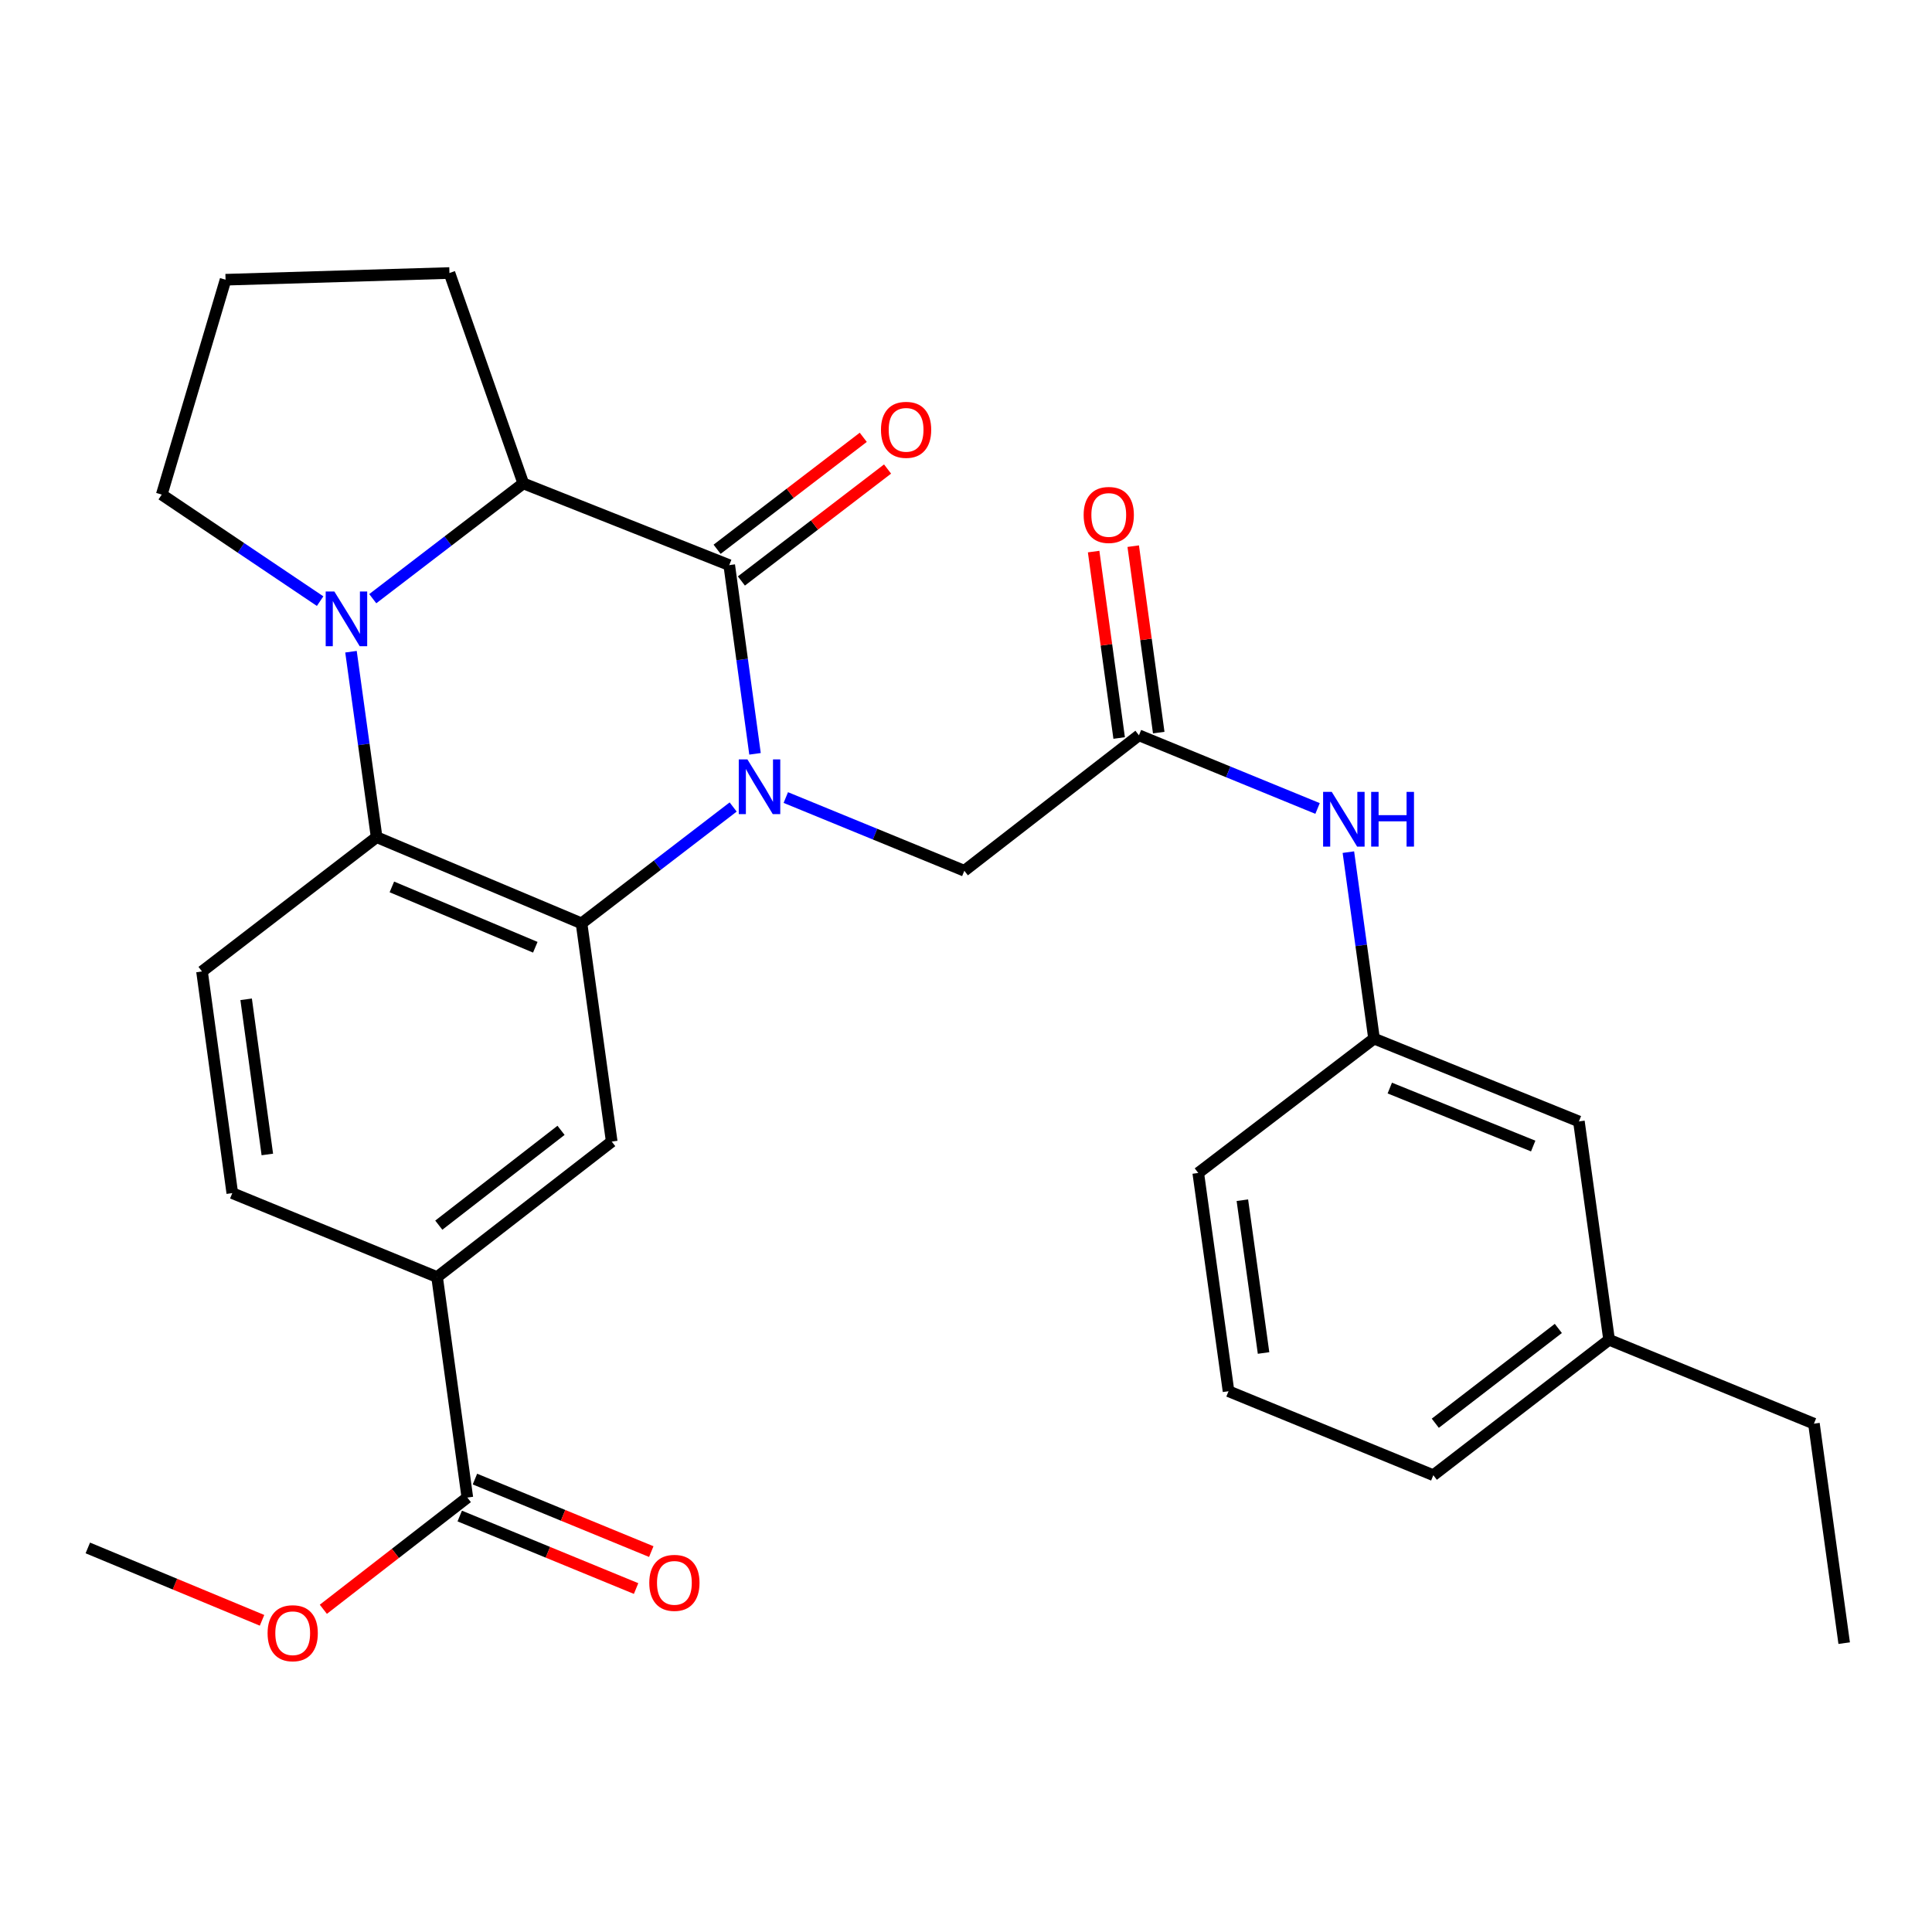 <?xml version='1.0' encoding='iso-8859-1'?>
<svg version='1.1' baseProfile='full'
              xmlns='http://www.w3.org/2000/svg'
                      xmlns:rdkit='http://www.rdkit.org/xml'
                      xmlns:xlink='http://www.w3.org/1999/xlink'
                  xml:space='preserve'
width='1000px' height='1000px' viewBox='0 0 1000 1000'>
<!-- END OF HEADER -->
<rect style='opacity:1.0;fill:#FFFFFF;stroke:none' width='1000' height='1000' x='0' y='0'> </rect>
<path class='bond-0' d='M 390.795,390.177 L 384.125,341.344' style='fill:none;fill-rule:evenodd;stroke:#0000FF;stroke-width:6px;stroke-linecap:butt;stroke-linejoin:miter;stroke-opacity:1' />
<path class='bond-0' d='M 384.125,341.344 L 377.454,292.51' style='fill:none;fill-rule:evenodd;stroke:#000000;stroke-width:6px;stroke-linecap:butt;stroke-linejoin:miter;stroke-opacity:1' />
<path class='bond-1' d='M 379.481,417.702 L 340.241,447.817' style='fill:none;fill-rule:evenodd;stroke:#0000FF;stroke-width:6px;stroke-linecap:butt;stroke-linejoin:miter;stroke-opacity:1' />
<path class='bond-1' d='M 340.241,447.817 L 301,477.931' style='fill:none;fill-rule:evenodd;stroke:#000000;stroke-width:6px;stroke-linecap:butt;stroke-linejoin:miter;stroke-opacity:1' />
<path class='bond-6' d='M 406.729,412.811 L 452.934,431.757' style='fill:none;fill-rule:evenodd;stroke:#0000FF;stroke-width:6px;stroke-linecap:butt;stroke-linejoin:miter;stroke-opacity:1' />
<path class='bond-6' d='M 452.934,431.757 L 499.138,450.704' style='fill:none;fill-rule:evenodd;stroke:#000000;stroke-width:6px;stroke-linecap:butt;stroke-linejoin:miter;stroke-opacity:1' />
<path class='bond-4' d='M 377.454,292.51 L 270.855,250.199' style='fill:none;fill-rule:evenodd;stroke:#000000;stroke-width:6px;stroke-linecap:butt;stroke-linejoin:miter;stroke-opacity:1' />
<path class='bond-12' d='M 383.742,300.719 L 421.57,271.745' style='fill:none;fill-rule:evenodd;stroke:#000000;stroke-width:6px;stroke-linecap:butt;stroke-linejoin:miter;stroke-opacity:1' />
<path class='bond-12' d='M 421.57,271.745 L 459.398,242.771' style='fill:none;fill-rule:evenodd;stroke:#FF0000;stroke-width:6px;stroke-linecap:butt;stroke-linejoin:miter;stroke-opacity:1' />
<path class='bond-12' d='M 371.167,284.302 L 408.995,255.328' style='fill:none;fill-rule:evenodd;stroke:#000000;stroke-width:6px;stroke-linecap:butt;stroke-linejoin:miter;stroke-opacity:1' />
<path class='bond-12' d='M 408.995,255.328 L 446.823,226.354' style='fill:none;fill-rule:evenodd;stroke:#FF0000;stroke-width:6px;stroke-linecap:butt;stroke-linejoin:miter;stroke-opacity:1' />
<path class='bond-3' d='M 301,477.931 L 194.94,433.311' style='fill:none;fill-rule:evenodd;stroke:#000000;stroke-width:6px;stroke-linecap:butt;stroke-linejoin:miter;stroke-opacity:1' />
<path class='bond-3' d='M 277.072,490.299 L 202.83,459.064' style='fill:none;fill-rule:evenodd;stroke:#000000;stroke-width:6px;stroke-linecap:butt;stroke-linejoin:miter;stroke-opacity:1' />
<path class='bond-5' d='M 301,477.931 L 316.624,590.884' style='fill:none;fill-rule:evenodd;stroke:#000000;stroke-width:6px;stroke-linecap:butt;stroke-linejoin:miter;stroke-opacity:1' />
<path class='bond-2' d='M 181.668,337.324 L 188.304,385.317' style='fill:none;fill-rule:evenodd;stroke:#0000FF;stroke-width:6px;stroke-linecap:butt;stroke-linejoin:miter;stroke-opacity:1' />
<path class='bond-2' d='M 188.304,385.317 L 194.94,433.311' style='fill:none;fill-rule:evenodd;stroke:#000000;stroke-width:6px;stroke-linecap:butt;stroke-linejoin:miter;stroke-opacity:1' />
<path class='bond-17' d='M 165.696,311.149 L 124.709,283.575' style='fill:none;fill-rule:evenodd;stroke:#0000FF;stroke-width:6px;stroke-linecap:butt;stroke-linejoin:miter;stroke-opacity:1' />
<path class='bond-17' d='M 124.709,283.575 L 83.722,256' style='fill:none;fill-rule:evenodd;stroke:#000000;stroke-width:6px;stroke-linecap:butt;stroke-linejoin:miter;stroke-opacity:1' />
<path class='bond-29' d='M 192.939,309.878 L 231.897,280.038' style='fill:none;fill-rule:evenodd;stroke:#0000FF;stroke-width:6px;stroke-linecap:butt;stroke-linejoin:miter;stroke-opacity:1' />
<path class='bond-29' d='M 231.897,280.038 L 270.855,250.199' style='fill:none;fill-rule:evenodd;stroke:#000000;stroke-width:6px;stroke-linecap:butt;stroke-linejoin:miter;stroke-opacity:1' />
<path class='bond-10' d='M 194.94,433.311 L 104.562,502.826' style='fill:none;fill-rule:evenodd;stroke:#000000;stroke-width:6px;stroke-linecap:butt;stroke-linejoin:miter;stroke-opacity:1' />
<path class='bond-20' d='M 270.855,250.199 L 232.633,141.313' style='fill:none;fill-rule:evenodd;stroke:#000000;stroke-width:6px;stroke-linecap:butt;stroke-linejoin:miter;stroke-opacity:1' />
<path class='bond-8' d='M 316.624,590.884 L 226.234,660.997' style='fill:none;fill-rule:evenodd;stroke:#000000;stroke-width:6px;stroke-linecap:butt;stroke-linejoin:miter;stroke-opacity:1' />
<path class='bond-8' d='M 290.391,585.061 L 227.118,634.14' style='fill:none;fill-rule:evenodd;stroke:#000000;stroke-width:6px;stroke-linecap:butt;stroke-linejoin:miter;stroke-opacity:1' />
<path class='bond-7' d='M 499.138,450.704 L 589.517,380.591' style='fill:none;fill-rule:evenodd;stroke:#000000;stroke-width:6px;stroke-linecap:butt;stroke-linejoin:miter;stroke-opacity:1' />
<path class='bond-11' d='M 589.517,380.591 L 635.744,399.528' style='fill:none;fill-rule:evenodd;stroke:#000000;stroke-width:6px;stroke-linecap:butt;stroke-linejoin:miter;stroke-opacity:1' />
<path class='bond-11' d='M 635.744,399.528 L 681.971,418.466' style='fill:none;fill-rule:evenodd;stroke:#0000FF;stroke-width:6px;stroke-linecap:butt;stroke-linejoin:miter;stroke-opacity:1' />
<path class='bond-15' d='M 599.761,379.189 L 593.156,330.941' style='fill:none;fill-rule:evenodd;stroke:#000000;stroke-width:6px;stroke-linecap:butt;stroke-linejoin:miter;stroke-opacity:1' />
<path class='bond-15' d='M 593.156,330.941 L 586.551,282.692' style='fill:none;fill-rule:evenodd;stroke:#FF0000;stroke-width:6px;stroke-linecap:butt;stroke-linejoin:miter;stroke-opacity:1' />
<path class='bond-15' d='M 579.273,381.993 L 572.668,333.745' style='fill:none;fill-rule:evenodd;stroke:#000000;stroke-width:6px;stroke-linecap:butt;stroke-linejoin:miter;stroke-opacity:1' />
<path class='bond-15' d='M 572.668,333.745 L 566.063,285.497' style='fill:none;fill-rule:evenodd;stroke:#FF0000;stroke-width:6px;stroke-linecap:butt;stroke-linejoin:miter;stroke-opacity:1' />
<path class='bond-9' d='M 226.234,660.997 L 241.893,775.133' style='fill:none;fill-rule:evenodd;stroke:#000000;stroke-width:6px;stroke-linecap:butt;stroke-linejoin:miter;stroke-opacity:1' />
<path class='bond-13' d='M 226.234,660.997 L 120.232,617.56' style='fill:none;fill-rule:evenodd;stroke:#000000;stroke-width:6px;stroke-linecap:butt;stroke-linejoin:miter;stroke-opacity:1' />
<path class='bond-14' d='M 237.961,784.696 L 283.599,803.462' style='fill:none;fill-rule:evenodd;stroke:#000000;stroke-width:6px;stroke-linecap:butt;stroke-linejoin:miter;stroke-opacity:1' />
<path class='bond-14' d='M 283.599,803.462 L 329.238,822.228' style='fill:none;fill-rule:evenodd;stroke:#FF0000;stroke-width:6px;stroke-linecap:butt;stroke-linejoin:miter;stroke-opacity:1' />
<path class='bond-14' d='M 245.825,765.57 L 291.463,784.337' style='fill:none;fill-rule:evenodd;stroke:#000000;stroke-width:6px;stroke-linecap:butt;stroke-linejoin:miter;stroke-opacity:1' />
<path class='bond-14' d='M 291.463,784.337 L 337.102,803.103' style='fill:none;fill-rule:evenodd;stroke:#FF0000;stroke-width:6px;stroke-linecap:butt;stroke-linejoin:miter;stroke-opacity:1' />
<path class='bond-19' d='M 241.893,775.133 L 204.628,804.048' style='fill:none;fill-rule:evenodd;stroke:#000000;stroke-width:6px;stroke-linecap:butt;stroke-linejoin:miter;stroke-opacity:1' />
<path class='bond-19' d='M 204.628,804.048 L 167.363,832.963' style='fill:none;fill-rule:evenodd;stroke:#FF0000;stroke-width:6px;stroke-linecap:butt;stroke-linejoin:miter;stroke-opacity:1' />
<path class='bond-30' d='M 104.562,502.826 L 120.232,617.56' style='fill:none;fill-rule:evenodd;stroke:#000000;stroke-width:6px;stroke-linecap:butt;stroke-linejoin:miter;stroke-opacity:1' />
<path class='bond-30' d='M 127.401,517.238 L 138.37,597.551' style='fill:none;fill-rule:evenodd;stroke:#000000;stroke-width:6px;stroke-linecap:butt;stroke-linejoin:miter;stroke-opacity:1' />
<path class='bond-16' d='M 697.919,441.065 L 704.56,489.321' style='fill:none;fill-rule:evenodd;stroke:#0000FF;stroke-width:6px;stroke-linecap:butt;stroke-linejoin:miter;stroke-opacity:1' />
<path class='bond-16' d='M 704.56,489.321 L 711.201,537.578' style='fill:none;fill-rule:evenodd;stroke:#000000;stroke-width:6px;stroke-linecap:butt;stroke-linejoin:miter;stroke-opacity:1' />
<path class='bond-18' d='M 711.201,537.578 L 817.237,580.453' style='fill:none;fill-rule:evenodd;stroke:#000000;stroke-width:6px;stroke-linecap:butt;stroke-linejoin:miter;stroke-opacity:1' />
<path class='bond-18' d='M 719.355,563.18 L 793.58,593.192' style='fill:none;fill-rule:evenodd;stroke:#000000;stroke-width:6px;stroke-linecap:butt;stroke-linejoin:miter;stroke-opacity:1' />
<path class='bond-24' d='M 711.201,537.578 L 620.213,607.128' style='fill:none;fill-rule:evenodd;stroke:#000000;stroke-width:6px;stroke-linecap:butt;stroke-linejoin:miter;stroke-opacity:1' />
<path class='bond-31' d='M 83.722,256 L 116.751,144.782' style='fill:none;fill-rule:evenodd;stroke:#000000;stroke-width:6px;stroke-linecap:butt;stroke-linejoin:miter;stroke-opacity:1' />
<path class='bond-21' d='M 817.237,580.453 L 832.862,693.463' style='fill:none;fill-rule:evenodd;stroke:#000000;stroke-width:6px;stroke-linecap:butt;stroke-linejoin:miter;stroke-opacity:1' />
<path class='bond-27' d='M 135.632,838.675 L 90.543,819.943' style='fill:none;fill-rule:evenodd;stroke:#FF0000;stroke-width:6px;stroke-linecap:butt;stroke-linejoin:miter;stroke-opacity:1' />
<path class='bond-27' d='M 90.543,819.943 L 45.455,801.211' style='fill:none;fill-rule:evenodd;stroke:#000000;stroke-width:6px;stroke-linecap:butt;stroke-linejoin:miter;stroke-opacity:1' />
<path class='bond-22' d='M 232.633,141.313 L 116.751,144.782' style='fill:none;fill-rule:evenodd;stroke:#000000;stroke-width:6px;stroke-linecap:butt;stroke-linejoin:miter;stroke-opacity:1' />
<path class='bond-26' d='M 832.862,693.463 L 938.887,736.888' style='fill:none;fill-rule:evenodd;stroke:#000000;stroke-width:6px;stroke-linecap:butt;stroke-linejoin:miter;stroke-opacity:1' />
<path class='bond-32' d='M 832.862,693.463 L 741.886,763.564' style='fill:none;fill-rule:evenodd;stroke:#000000;stroke-width:6px;stroke-linecap:butt;stroke-linejoin:miter;stroke-opacity:1' />
<path class='bond-32' d='M 806.593,687.598 L 742.91,736.669' style='fill:none;fill-rule:evenodd;stroke:#000000;stroke-width:6px;stroke-linecap:butt;stroke-linejoin:miter;stroke-opacity:1' />
<path class='bond-23' d='M 635.883,720.093 L 620.213,607.128' style='fill:none;fill-rule:evenodd;stroke:#000000;stroke-width:6px;stroke-linecap:butt;stroke-linejoin:miter;stroke-opacity:1' />
<path class='bond-23' d='M 654.016,700.307 L 643.047,621.232' style='fill:none;fill-rule:evenodd;stroke:#000000;stroke-width:6px;stroke-linecap:butt;stroke-linejoin:miter;stroke-opacity:1' />
<path class='bond-25' d='M 635.883,720.093 L 741.886,763.564' style='fill:none;fill-rule:evenodd;stroke:#000000;stroke-width:6px;stroke-linecap:butt;stroke-linejoin:miter;stroke-opacity:1' />
<path class='bond-28' d='M 938.887,736.888 L 954.545,850.485' style='fill:none;fill-rule:evenodd;stroke:#000000;stroke-width:6px;stroke-linecap:butt;stroke-linejoin:miter;stroke-opacity:1' />
<path  class='atom-0' d='M 386.864 393.072
L 396.144 408.072
Q 397.064 409.552, 398.544 412.232
Q 400.024 414.912, 400.104 415.072
L 400.104 393.072
L 403.864 393.072
L 403.864 421.392
L 399.984 421.392
L 390.024 404.992
Q 388.864 403.072, 387.624 400.872
Q 386.424 398.672, 386.064 397.992
L 386.064 421.392
L 382.384 421.392
L 382.384 393.072
L 386.864 393.072
' fill='#0000FF'/>
<path  class='atom-3' d='M 173.056 306.152
L 182.336 321.152
Q 183.256 322.632, 184.736 325.312
Q 186.216 327.992, 186.296 328.152
L 186.296 306.152
L 190.056 306.152
L 190.056 334.472
L 186.176 334.472
L 176.216 318.072
Q 175.056 316.152, 173.816 313.952
Q 172.616 311.752, 172.256 311.072
L 172.256 334.472
L 168.576 334.472
L 168.576 306.152
L 173.056 306.152
' fill='#0000FF'/>
<path  class='atom-12' d='M 689.317 409.88
L 698.597 424.88
Q 699.517 426.36, 700.997 429.04
Q 702.477 431.72, 702.557 431.88
L 702.557 409.88
L 706.317 409.88
L 706.317 438.2
L 702.437 438.2
L 692.477 421.8
Q 691.317 419.88, 690.077 417.68
Q 688.877 415.48, 688.517 414.8
L 688.517 438.2
L 684.837 438.2
L 684.837 409.88
L 689.317 409.88
' fill='#0000FF'/>
<path  class='atom-12' d='M 709.717 409.88
L 713.557 409.88
L 713.557 421.92
L 728.037 421.92
L 728.037 409.88
L 731.877 409.88
L 731.877 438.2
L 728.037 438.2
L 728.037 425.12
L 713.557 425.12
L 713.557 438.2
L 709.717 438.2
L 709.717 409.88
' fill='#0000FF'/>
<path  class='atom-13' d='M 455.993 222.477
Q 455.993 215.677, 459.353 211.877
Q 462.713 208.077, 468.993 208.077
Q 475.273 208.077, 478.633 211.877
Q 481.993 215.677, 481.993 222.477
Q 481.993 229.357, 478.593 233.277
Q 475.193 237.157, 468.993 237.157
Q 462.753 237.157, 459.353 233.277
Q 455.993 229.397, 455.993 222.477
M 468.993 233.957
Q 473.313 233.957, 475.633 231.077
Q 477.993 228.157, 477.993 222.477
Q 477.993 216.917, 475.633 214.117
Q 473.313 211.277, 468.993 211.277
Q 464.673 211.277, 462.313 214.077
Q 459.993 216.877, 459.993 222.477
Q 459.993 228.197, 462.313 231.077
Q 464.673 233.957, 468.993 233.957
' fill='#FF0000'/>
<path  class='atom-15' d='M 336.067 819.282
Q 336.067 812.482, 339.427 808.682
Q 342.787 804.882, 349.067 804.882
Q 355.347 804.882, 358.707 808.682
Q 362.067 812.482, 362.067 819.282
Q 362.067 826.162, 358.667 830.082
Q 355.267 833.962, 349.067 833.962
Q 342.827 833.962, 339.427 830.082
Q 336.067 826.202, 336.067 819.282
M 349.067 830.762
Q 353.387 830.762, 355.707 827.882
Q 358.067 824.962, 358.067 819.282
Q 358.067 813.722, 355.707 810.922
Q 353.387 808.082, 349.067 808.082
Q 344.747 808.082, 342.387 810.882
Q 340.067 813.682, 340.067 819.282
Q 340.067 825.002, 342.387 827.882
Q 344.747 830.762, 349.067 830.762
' fill='#FF0000'/>
<path  class='atom-16' d='M 560.893 266.535
Q 560.893 259.735, 564.253 255.935
Q 567.613 252.135, 573.893 252.135
Q 580.173 252.135, 583.533 255.935
Q 586.893 259.735, 586.893 266.535
Q 586.893 273.415, 583.493 277.335
Q 580.093 281.215, 573.893 281.215
Q 567.653 281.215, 564.253 277.335
Q 560.893 273.455, 560.893 266.535
M 573.893 278.015
Q 578.213 278.015, 580.533 275.135
Q 582.893 272.215, 582.893 266.535
Q 582.893 260.975, 580.533 258.175
Q 578.213 255.335, 573.893 255.335
Q 569.573 255.335, 567.213 258.135
Q 564.893 260.935, 564.893 266.535
Q 564.893 272.255, 567.213 275.135
Q 569.573 278.015, 573.893 278.015
' fill='#FF0000'/>
<path  class='atom-20' d='M 138.503 845.349
Q 138.503 838.549, 141.863 834.749
Q 145.223 830.949, 151.503 830.949
Q 157.783 830.949, 161.143 834.749
Q 164.503 838.549, 164.503 845.349
Q 164.503 852.229, 161.103 856.149
Q 157.703 860.029, 151.503 860.029
Q 145.263 860.029, 141.863 856.149
Q 138.503 852.269, 138.503 845.349
M 151.503 856.829
Q 155.823 856.829, 158.143 853.949
Q 160.503 851.029, 160.503 845.349
Q 160.503 839.789, 158.143 836.989
Q 155.823 834.149, 151.503 834.149
Q 147.183 834.149, 144.823 836.949
Q 142.503 839.749, 142.503 845.349
Q 142.503 851.069, 144.823 853.949
Q 147.183 856.829, 151.503 856.829
' fill='#FF0000'/>
</svg>
